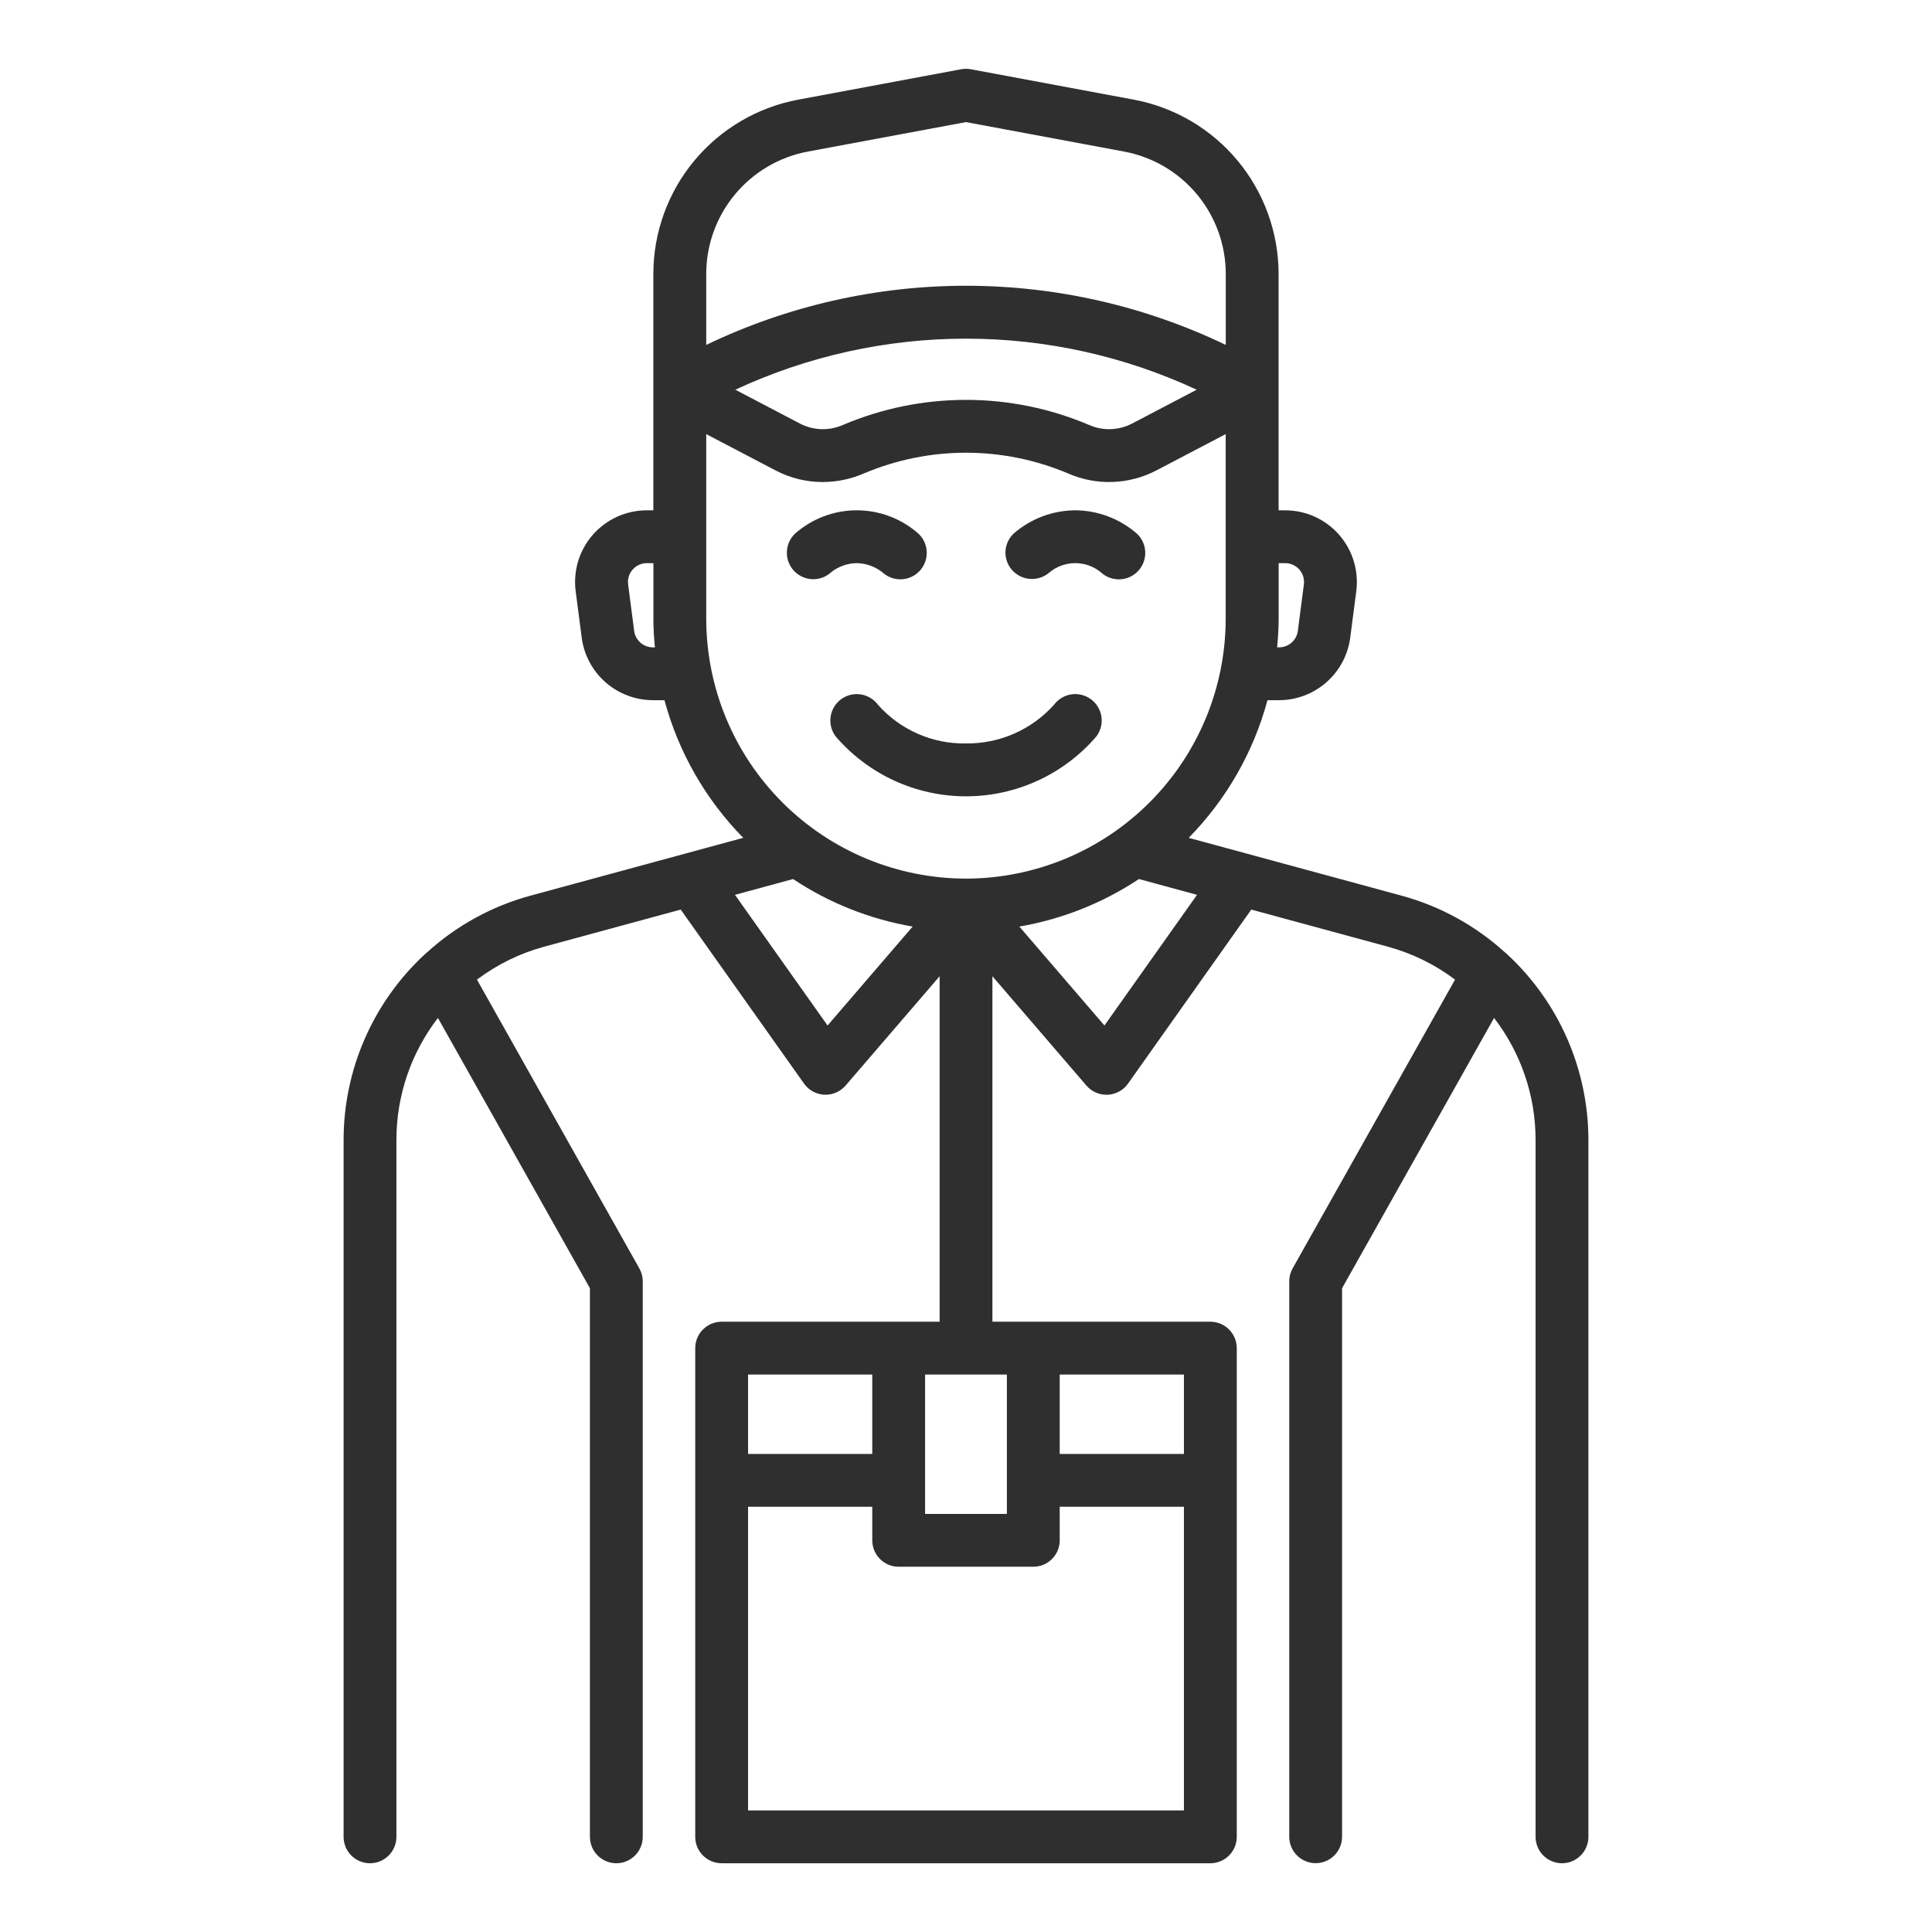 <svg width="128" height="128" viewBox="0 0 128 128" fill="none" xmlns="http://www.w3.org/2000/svg">
<path d="M71.237 33.809C69.739 33.817 68.293 34.363 67.162 35.346C66.828 35.659 66.631 36.091 66.615 36.548C66.598 37.005 66.762 37.451 67.072 37.788C67.383 38.127 67.815 38.332 68.275 38.356C68.736 38.381 69.188 38.224 69.534 37.92C70.013 37.525 70.615 37.309 71.237 37.309C71.858 37.309 72.46 37.525 72.939 37.92C73.281 38.234 73.733 38.401 74.197 38.382C74.66 38.364 75.098 38.162 75.412 37.821C75.727 37.48 75.894 37.027 75.875 36.564C75.857 36.1 75.655 35.662 75.314 35.348C74.183 34.364 72.736 33.818 71.237 33.809Z" fill="#2F2F2F"/>
<path d="M56.763 37.309C57.38 37.321 57.977 37.535 58.462 37.918C58.804 38.232 59.256 38.399 59.719 38.38C60.183 38.362 60.621 38.16 60.935 37.819C61.25 37.478 61.417 37.025 61.398 36.562C61.38 36.098 61.178 35.66 60.837 35.346C59.71 34.355 58.261 33.809 56.761 33.809C55.26 33.809 53.811 34.355 52.684 35.346C52.346 35.663 52.147 36.102 52.132 36.566C52.117 37.03 52.287 37.481 52.604 37.82C52.922 38.159 53.361 38.358 53.825 38.373C54.289 38.388 54.74 38.218 55.078 37.901C55.56 37.525 56.152 37.317 56.763 37.309Z" fill="#2F2F2F"/>
<path d="M72.286 46.333C72.102 46.196 71.892 46.095 71.67 46.039C71.447 45.982 71.215 45.969 70.988 46.002C70.76 46.035 70.541 46.112 70.344 46.23C70.146 46.347 69.973 46.502 69.836 46.686C69.103 47.506 68.202 48.16 67.196 48.603C66.189 49.046 65.099 49.268 63.999 49.254C62.898 49.275 61.806 49.056 60.798 48.612C59.79 48.169 58.891 47.512 58.162 46.686C57.883 46.315 57.469 46.069 57.009 46.004C56.55 45.938 56.083 46.058 55.712 46.336C55.34 46.615 55.095 47.029 55.029 47.489C54.964 47.948 55.083 48.415 55.362 48.786C56.43 50.032 57.756 51.032 59.247 51.718C60.738 52.403 62.36 52.758 64.002 52.758C65.643 52.758 67.265 52.403 68.756 51.718C70.248 51.032 71.573 50.032 72.642 48.786C72.78 48.602 72.88 48.392 72.937 48.169C72.994 47.946 73.006 47.714 72.973 47.486C72.94 47.258 72.862 47.039 72.744 46.841C72.626 46.643 72.471 46.471 72.286 46.333Z" fill="#2F2F2F"/>
<path d="M99.886 63.254C99.826 63.193 99.761 63.137 99.693 63.086C97.748 61.319 95.412 60.038 92.878 59.346L78.755 55.509C81.25 52.968 83.047 49.827 83.974 46.389H84.746C85.899 46.386 87.012 45.965 87.878 45.204C88.744 44.443 89.305 43.393 89.456 42.25L89.856 39.171C89.943 38.501 89.886 37.82 89.689 37.174C89.492 36.528 89.159 35.931 88.714 35.424C88.268 34.917 87.719 34.51 87.103 34.232C86.488 33.953 85.82 33.81 85.145 33.81H84.71V18.151C84.708 15.409 83.748 12.754 81.996 10.645C80.244 8.536 77.809 7.105 75.114 6.602L64.321 4.588C64.108 4.549 63.891 4.549 63.679 4.588L52.886 6.602C50.189 7.105 47.754 8.535 46 10.644C44.247 12.754 43.287 15.41 43.286 18.153V33.81H42.85C42.174 33.81 41.507 33.954 40.891 34.232C40.276 34.511 39.727 34.917 39.281 35.424C38.836 35.932 38.503 36.528 38.306 37.174C38.109 37.821 38.053 38.501 38.14 39.171L38.54 42.249C38.69 43.392 39.251 44.442 40.117 45.204C40.983 45.965 42.096 46.386 43.25 46.389H44.022C44.948 49.827 46.745 52.968 49.241 55.509L35.122 59.346C32.587 60.038 30.251 61.319 28.306 63.086C28.238 63.137 28.173 63.193 28.114 63.254C26.429 64.82 25.084 66.717 24.164 68.825C23.243 70.934 22.767 73.209 22.764 75.51V121.695C22.764 122.159 22.948 122.604 23.276 122.932C23.604 123.26 24.049 123.445 24.514 123.445C24.978 123.445 25.423 123.26 25.751 122.932C26.079 122.604 26.264 122.159 26.264 121.695V75.51C26.265 72.591 27.232 69.754 29.014 67.442L39.084 85.348V121.695C39.084 122.159 39.268 122.604 39.596 122.932C39.924 123.26 40.37 123.445 40.834 123.445C41.298 123.445 41.743 123.26 42.071 122.932C42.399 122.604 42.584 122.159 42.584 121.695V84.895C42.584 84.594 42.507 84.299 42.359 84.037L31.6 64.902C32.929 63.902 34.435 63.163 36.04 62.724L45.1 60.262L53.27 71.792C53.423 72.009 53.624 72.188 53.858 72.315C54.091 72.443 54.35 72.515 54.616 72.528H54.698C54.95 72.528 55.198 72.474 55.427 72.368C55.656 72.263 55.86 72.11 56.024 71.919L62.253 64.677V87.567H47.811C47.347 87.567 46.902 87.752 46.574 88.08C46.245 88.408 46.061 88.853 46.061 89.317V121.695C46.061 122.159 46.245 122.604 46.573 122.932C46.901 123.26 47.346 123.445 47.811 123.445H80.189C80.653 123.445 81.098 123.26 81.426 122.932C81.754 122.604 81.939 122.159 81.939 121.695V89.317C81.938 88.853 81.754 88.408 81.426 88.08C81.098 87.752 80.653 87.567 80.189 87.567H65.75V64.679L71.978 71.921C72.142 72.112 72.346 72.265 72.575 72.371C72.804 72.476 73.053 72.53 73.305 72.53H73.387C73.652 72.517 73.911 72.445 74.145 72.317C74.378 72.19 74.579 72.011 74.733 71.794L82.9 60.262L91.957 62.723C93.562 63.162 95.07 63.901 96.4 64.902L85.641 84.032C85.493 84.294 85.415 84.589 85.416 84.89V121.69C85.416 122.154 85.6 122.599 85.928 122.927C86.256 123.255 86.701 123.44 87.166 123.44C87.63 123.44 88.075 123.255 88.403 122.927C88.731 122.599 88.916 122.154 88.916 121.69V85.348L98.986 67.442C100.767 69.754 101.734 72.591 101.736 75.51V121.695C101.736 122.159 101.92 122.604 102.248 122.932C102.576 123.26 103.022 123.445 103.486 123.445C103.95 123.445 104.395 123.26 104.723 122.932C105.051 122.604 105.236 122.159 105.236 121.695V75.51C105.233 73.209 104.756 70.934 103.836 68.825C102.915 66.717 101.571 64.82 99.886 63.254ZM66.709 100.302H61.29V91.067H66.709V100.302ZM57.79 91.067V96.326H49.561V91.067H57.79ZM49.561 119.945V99.826H57.79V102.051C57.79 102.515 57.974 102.96 58.302 103.288C58.63 103.616 59.075 103.801 59.54 103.801H68.459C68.689 103.801 68.916 103.756 69.129 103.668C69.341 103.58 69.534 103.451 69.696 103.289C69.859 103.126 69.988 102.933 70.076 102.721C70.164 102.508 70.209 102.281 70.209 102.051V99.826H78.439V119.945H49.561ZM78.439 96.326H70.209V91.067H78.439V96.326ZM64 58.211C59.437 58.206 55.063 56.391 51.837 53.165C48.61 49.938 46.795 45.564 46.79 41.002V28.761L51.385 31.168C52.346 31.673 53.416 31.936 54.502 31.936C55.446 31.934 56.381 31.739 57.247 31.361C59.383 30.459 61.678 29.994 63.997 29.994C66.315 29.994 68.611 30.459 70.747 31.361C71.676 31.77 72.685 31.966 73.7 31.932C74.715 31.899 75.709 31.638 76.61 31.168L81.205 28.761V41.002C81.199 45.564 79.385 49.937 76.16 53.163C72.934 56.389 68.561 58.204 64 58.211ZM48.717 25.819C53.504 23.591 58.72 22.437 64 22.437C69.28 22.437 74.496 23.591 79.284 25.819L74.99 28.068C74.552 28.294 74.069 28.418 73.576 28.433C73.083 28.447 72.594 28.35 72.144 28.15C69.568 27.056 66.798 26.493 63.999 26.493C61.201 26.493 58.431 27.056 55.855 28.15C55.405 28.351 54.915 28.448 54.422 28.434C53.93 28.419 53.446 28.294 53.009 28.068L48.717 25.819ZM85.145 37.31C85.322 37.31 85.498 37.347 85.66 37.42C85.822 37.494 85.967 37.6 86.084 37.734C86.201 37.867 86.289 38.025 86.341 38.194C86.393 38.364 86.408 38.544 86.385 38.72L85.985 41.8C85.945 42.101 85.797 42.377 85.57 42.577C85.342 42.777 85.049 42.888 84.746 42.889H84.614C84.671 42.266 84.714 41.638 84.714 41V37.31H85.145ZM53.528 10.041L64 8.089L74.472 10.041C76.365 10.394 78.074 11.399 79.305 12.88C80.535 14.361 81.209 16.225 81.21 18.151V22.851C75.839 20.271 69.957 18.932 64 18.932C58.042 18.932 52.16 20.271 46.79 22.851V18.151C46.79 16.225 47.464 14.361 48.694 12.879C49.925 11.398 51.635 10.394 53.528 10.041ZM43.254 42.889C42.95 42.888 42.657 42.777 42.429 42.577C42.202 42.376 42.054 42.1 42.015 41.799L41.615 38.72C41.592 38.544 41.606 38.365 41.658 38.194C41.71 38.025 41.797 37.867 41.915 37.734C42.032 37.601 42.176 37.494 42.338 37.42C42.5 37.347 42.676 37.31 42.854 37.31H43.29V41.002C43.29 41.64 43.329 42.268 43.39 42.891L43.254 42.889ZM54.828 67.942L48.694 59.285L52.544 58.239C54.936 59.829 57.634 60.901 60.466 61.387L54.828 67.942ZM73.172 67.942L67.534 61.387C70.365 60.901 73.063 59.829 75.456 58.239L79.306 59.285L73.172 67.942Z" fill="#2F2F2F"/>
</svg>
